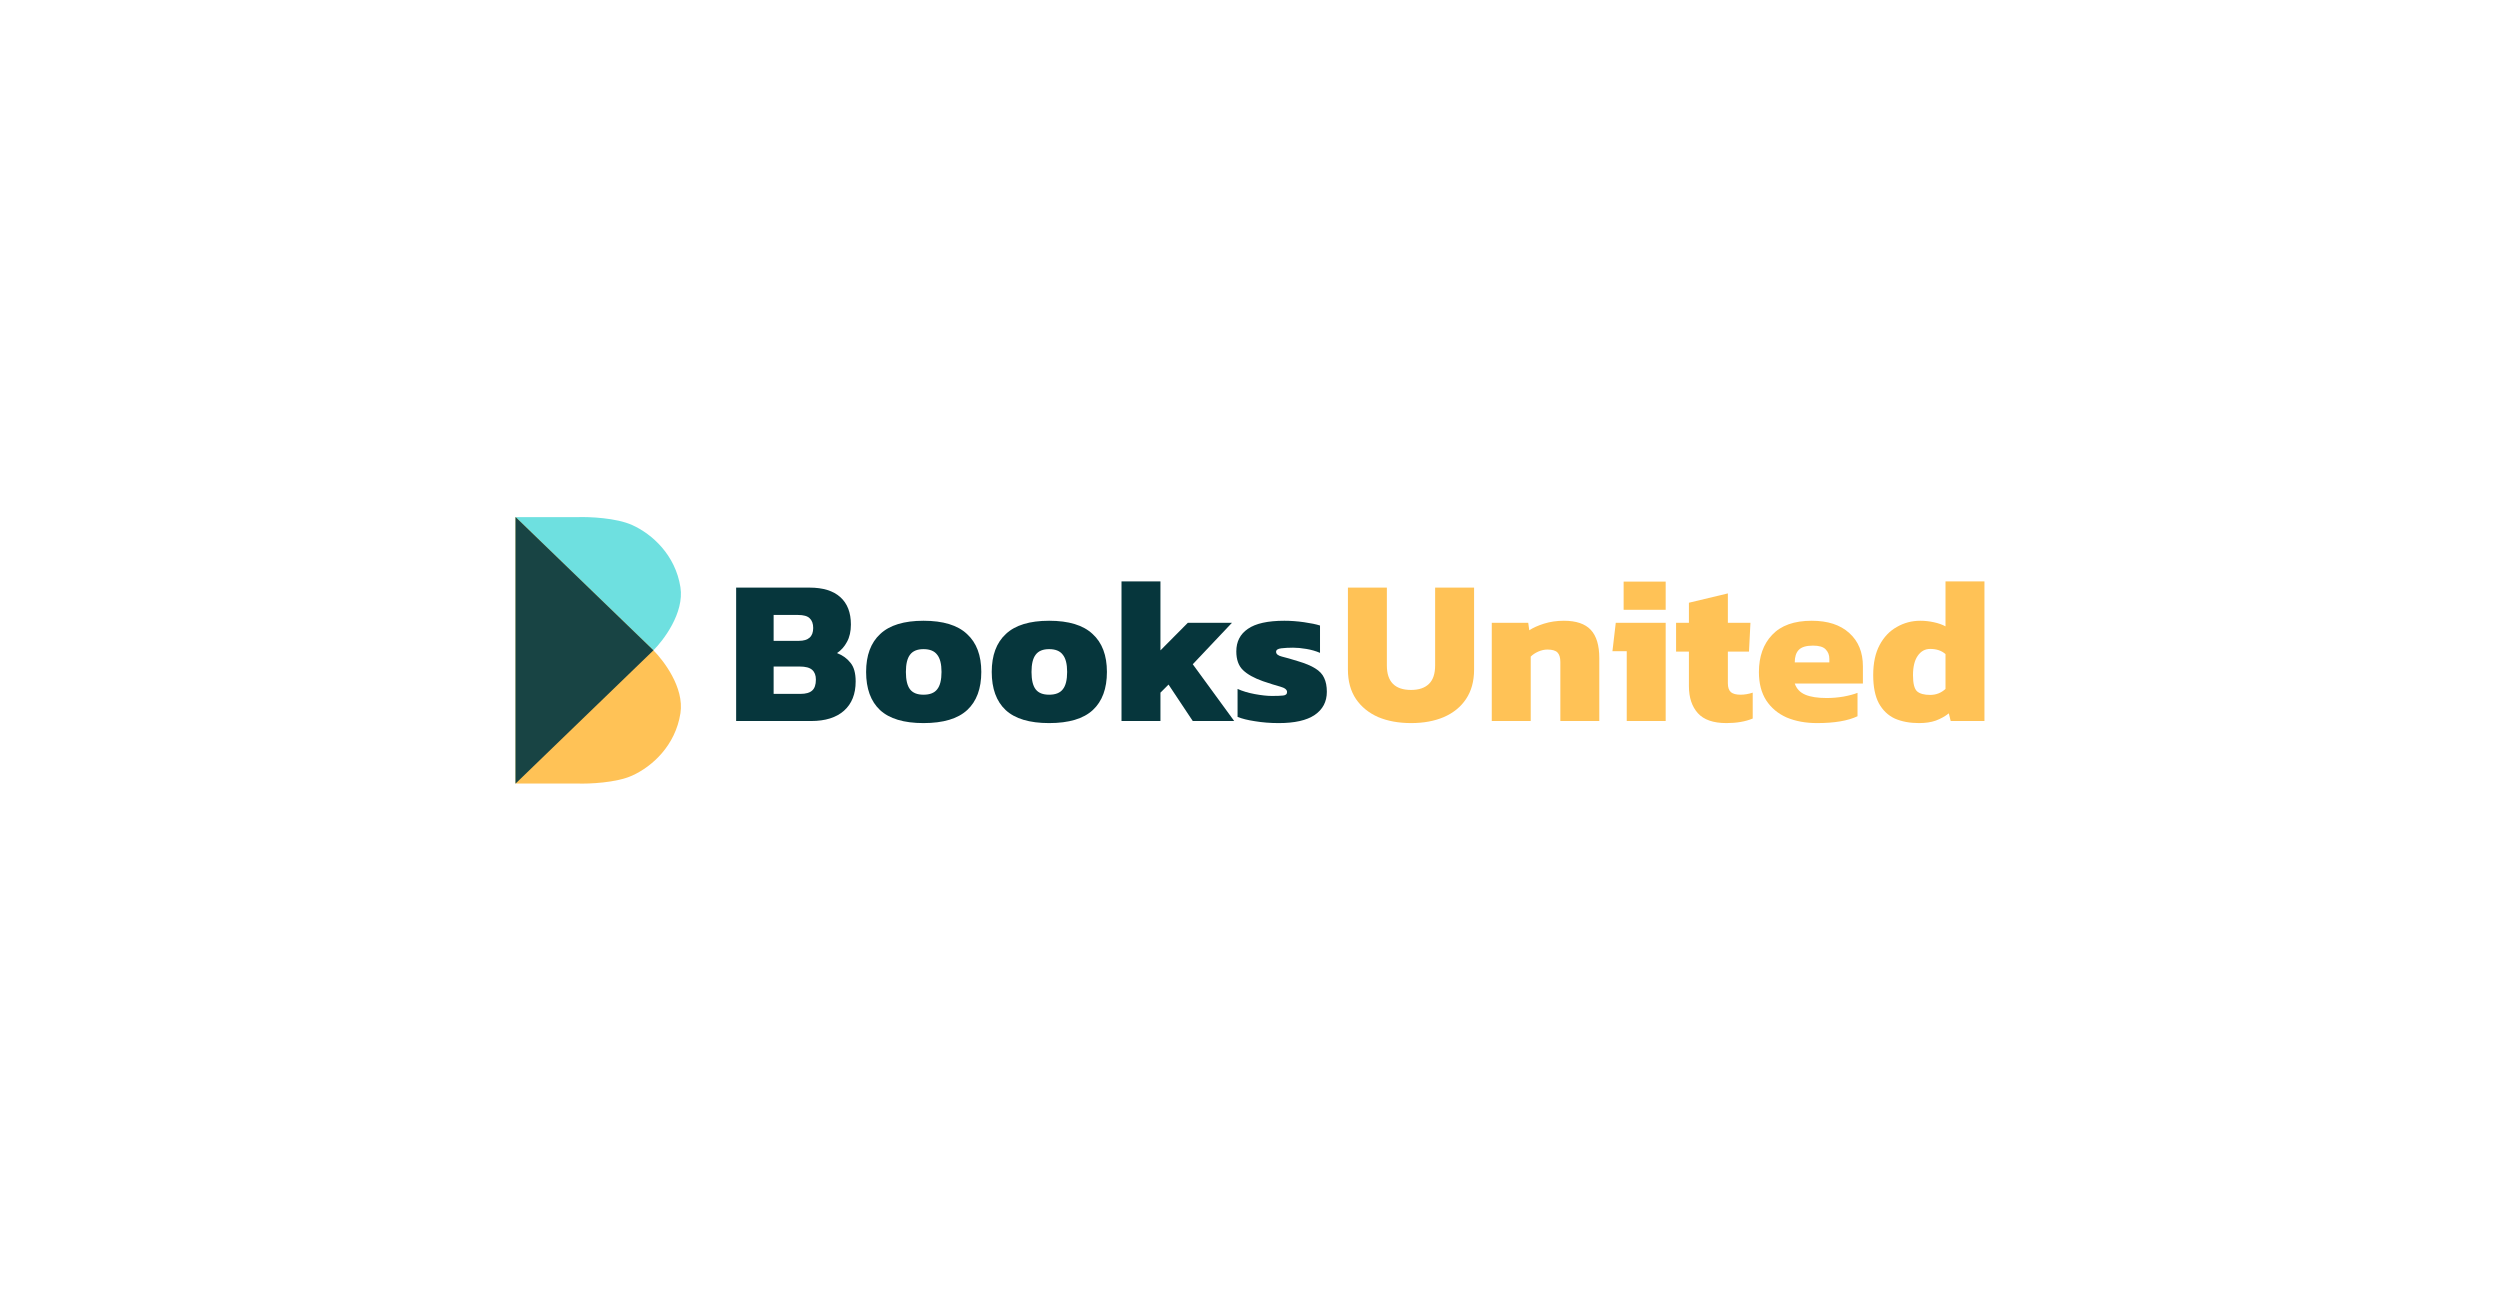 <svg width="272" height="142" viewBox="0 0 272 142" fill="none" xmlns="http://www.w3.org/2000/svg">
<g filter="url(#filter0_d_8952_7372)">
<rect x="8.092" y="4.256" width="255.817" height="125" rx="62.5" fill="white" shape-rendering="crispEdges"/>
<path d="M71.092 66.755L56.092 81.255V52.263H62.844C64.095 52.222 67.033 52.337 68.779 53.124C70.962 54.109 73.485 56.386 74.031 59.893C74.468 62.699 72.16 65.688 71.092 66.755Z" fill="#6EE0E0"/>
<path d="M71.092 66.756L56.092 52.256V81.249L62.844 81.249C64.095 81.29 67.033 81.175 68.779 80.385C70.962 79.398 73.485 77.116 74.031 73.6C74.468 70.787 72.16 67.825 71.092 66.756Z" fill="#FFC256"/>
<path d="M56.092 81.256V52.256L71.092 66.756L56.092 81.256Z" fill="#184444"/>
<path d="M80.092 74.447V59.932H88.07C89.543 59.932 90.662 60.278 91.428 60.969C92.195 61.66 92.578 62.652 92.578 63.944C92.578 64.695 92.435 65.326 92.15 65.837C91.879 66.348 91.518 66.754 91.068 67.054C91.684 67.294 92.172 67.647 92.533 68.113C92.908 68.564 93.096 69.24 93.096 70.142C93.096 71.509 92.675 72.568 91.834 73.32C90.993 74.071 89.798 74.447 88.25 74.447H80.092ZM84.171 65.724H86.921C87.957 65.724 88.476 65.258 88.476 64.327C88.476 63.861 88.348 63.508 88.093 63.268C87.852 63.027 87.424 62.907 86.808 62.907H84.171V65.724ZM84.171 71.494H87.101C87.672 71.494 88.093 71.374 88.363 71.133C88.634 70.893 88.769 70.495 88.769 69.939C88.769 69.473 88.634 69.12 88.363 68.88C88.093 68.639 87.642 68.519 87.011 68.519H84.171V71.494Z" fill="#06363C"/>
<path d="M100.476 74.672C98.343 74.672 96.765 74.199 95.743 73.252C94.737 72.305 94.233 70.923 94.233 69.105C94.233 67.302 94.744 65.927 95.766 64.981C96.788 64.019 98.358 63.538 100.476 63.538C102.61 63.538 104.188 64.019 105.209 64.981C106.246 65.927 106.765 67.302 106.765 69.105C106.765 70.923 106.254 72.305 105.232 73.252C104.21 74.199 102.625 74.672 100.476 74.672ZM100.476 71.584C101.168 71.584 101.663 71.389 101.964 70.998C102.279 70.608 102.437 69.976 102.437 69.105C102.437 68.249 102.279 67.625 101.964 67.234C101.663 66.829 101.168 66.626 100.476 66.626C99.8 66.626 99.312 66.829 99.011 67.234C98.711 67.625 98.561 68.249 98.561 69.105C98.561 69.976 98.711 70.608 99.011 70.998C99.312 71.389 99.8 71.584 100.476 71.584Z" fill="#06363C"/>
<path d="M114.144 74.672C112.011 74.672 110.433 74.199 109.412 73.252C108.405 72.305 107.901 70.923 107.901 69.105C107.901 67.302 108.412 65.927 109.434 64.981C110.456 64.019 112.026 63.538 114.144 63.538C116.278 63.538 117.856 64.019 118.877 64.981C119.914 65.927 120.433 67.302 120.433 69.105C120.433 70.923 119.922 72.305 118.9 73.252C117.878 74.199 116.293 74.672 114.144 74.672ZM114.144 71.584C114.836 71.584 115.331 71.389 115.632 70.998C115.948 70.608 116.105 69.976 116.105 69.105C116.105 68.249 115.948 67.625 115.632 67.234C115.331 66.829 114.836 66.626 114.144 66.626C113.468 66.626 112.98 66.829 112.68 67.234C112.379 67.625 112.229 68.249 112.229 69.105C112.229 69.976 112.379 70.608 112.68 70.998C112.98 71.389 113.468 71.584 114.144 71.584Z" fill="#06363C"/>
<path d="M122.02 74.447V59.256H126.257V66.761L129.232 63.764H134.033L129.773 68.271L134.281 74.447H129.773L127.136 70.48L126.257 71.359V74.447H122.02Z" fill="#06363C"/>
<path d="M139.132 74.672C138.215 74.672 137.351 74.604 136.54 74.469C135.743 74.349 135.112 74.191 134.647 73.996V70.953C135.172 71.194 135.796 71.381 136.517 71.516C137.253 71.652 137.877 71.719 138.388 71.719C138.929 71.719 139.334 71.704 139.605 71.674C139.89 71.644 140.033 71.516 140.033 71.291C140.033 71.036 139.785 70.84 139.289 70.705C138.794 70.57 138.17 70.375 137.419 70.119C136.442 69.774 135.713 69.368 135.233 68.902C134.752 68.436 134.511 67.76 134.511 66.874C134.511 65.807 134.932 64.988 135.773 64.417C136.615 63.831 137.937 63.538 139.74 63.538C140.431 63.538 141.145 63.591 141.881 63.696C142.617 63.801 143.196 63.921 143.617 64.056V67.031C143.166 66.836 142.67 66.693 142.129 66.603C141.603 66.513 141.122 66.468 140.687 66.468C140.206 66.468 139.778 66.491 139.402 66.536C139.026 66.581 138.839 66.708 138.839 66.919C138.839 67.159 139.049 67.332 139.47 67.437C139.905 67.542 140.484 67.708 141.205 67.933C142.016 68.173 142.648 68.436 143.098 68.722C143.564 69.007 143.887 69.353 144.067 69.759C144.263 70.164 144.36 70.668 144.36 71.269C144.36 72.35 143.917 73.192 143.031 73.793C142.159 74.379 140.859 74.672 139.132 74.672Z" fill="#06363C"/>
<path d="M153.528 74.672C152.176 74.672 150.981 74.454 149.944 74.018C148.923 73.567 148.119 72.914 147.533 72.058C146.947 71.186 146.654 70.119 146.654 68.857V59.932H150.891V68.406C150.891 70.179 151.77 71.066 153.528 71.066C154.369 71.066 155.015 70.848 155.466 70.412C155.917 69.976 156.142 69.308 156.142 68.406V59.932H160.38V68.857C160.38 70.119 160.087 71.186 159.501 72.058C158.93 72.914 158.126 73.567 157.089 74.018C156.067 74.454 154.88 74.672 153.528 74.672Z" fill="#FFC256"/>
<path d="M162.305 74.447V63.764H166.272L166.385 64.575C166.791 64.304 167.324 64.064 167.985 63.854C168.661 63.643 169.382 63.538 170.149 63.538C171.486 63.538 172.463 63.869 173.079 64.53C173.695 65.191 174.003 66.213 174.003 67.595V74.447H169.766V68.023C169.766 67.542 169.66 67.197 169.45 66.986C169.24 66.776 168.872 66.671 168.346 66.671C168.03 66.671 167.7 66.746 167.354 66.896C167.023 67.046 166.753 67.227 166.543 67.437V74.447H162.305Z" fill="#FFC256"/>
<path d="M176.651 62.344V59.278H181.226V62.344H176.651ZM176.989 74.447V66.851H175.434L175.795 63.764H181.226V74.447H176.989Z" fill="#FFC256"/>
<path d="M187.834 74.672C186.407 74.672 185.37 74.311 184.724 73.59C184.078 72.869 183.755 71.892 183.755 70.66V66.896H182.357V63.764H183.755V61.577L187.992 60.563V63.764H190.448L190.291 66.896H187.992V70.345C187.992 70.795 188.104 71.118 188.33 71.314C188.555 71.494 188.901 71.584 189.367 71.584C189.802 71.584 190.246 71.509 190.696 71.359V74.176C189.9 74.507 188.946 74.672 187.834 74.672Z" fill="#FFC256"/>
<path d="M197.703 74.672C196.456 74.672 195.352 74.469 194.39 74.063C193.443 73.643 192.7 73.019 192.159 72.193C191.633 71.366 191.37 70.345 191.37 69.127C191.37 67.43 191.851 66.077 192.812 65.071C193.774 64.049 195.209 63.538 197.117 63.538C198.86 63.538 200.22 63.981 201.196 64.868C202.188 65.754 202.684 66.964 202.684 68.496V70.367H195.269C195.464 70.938 195.847 71.344 196.418 71.584C196.989 71.825 197.763 71.945 198.74 71.945C199.356 71.945 199.972 71.892 200.588 71.787C201.219 71.667 201.722 71.532 202.098 71.381V73.928C201.046 74.424 199.581 74.672 197.703 74.672ZM195.269 68.068H199.033V67.685C199.033 67.264 198.898 66.919 198.627 66.648C198.372 66.378 197.913 66.243 197.252 66.243C196.516 66.243 195.998 66.4 195.697 66.716C195.412 67.016 195.269 67.467 195.269 68.068Z" fill="#FFC256"/>
<path d="M208.786 74.672C207.78 74.672 206.901 74.507 206.149 74.176C205.413 73.83 204.835 73.275 204.414 72.508C204.008 71.742 203.805 70.72 203.805 69.443C203.805 68.136 204.038 67.046 204.504 66.175C204.97 65.304 205.593 64.65 206.375 64.214C207.156 63.764 208.005 63.538 208.921 63.538C209.417 63.538 209.906 63.591 210.386 63.696C210.882 63.801 211.31 63.951 211.671 64.147V59.256H215.908V74.447H212.235L212.032 73.613C211.611 73.943 211.138 74.206 210.612 74.401C210.101 74.582 209.492 74.672 208.786 74.672ZM210.003 71.607C210.649 71.607 211.205 71.389 211.671 70.953V67.167C211.25 66.791 210.694 66.603 210.003 66.603C209.447 66.603 208.997 66.851 208.651 67.347C208.305 67.843 208.133 68.549 208.133 69.466C208.133 70.367 208.283 70.953 208.583 71.224C208.884 71.479 209.357 71.607 210.003 71.607Z" fill="#FFC256"/>
</g>
<defs>
<filter id="filter0_d_8952_7372" x="0.092" y="0.256" width="271.817" height="141" filterUnits="userSpaceOnUse" color-interpolation-filters="sRGB">
<feFlood flood-opacity="0" result="BackgroundImageFix"/>
<feColorMatrix in="SourceAlpha" type="matrix" values="0 0 0 0 0 0 0 0 0 0 0 0 0 0 0 0 0 0 127 0" result="hardAlpha"/>
<feOffset dy="4"/>
<feGaussianBlur stdDeviation="4"/>
<feComposite in2="hardAlpha" operator="out"/>
<feColorMatrix type="matrix" values="0 0 0 0 0 0 0 0 0 0 0 0 0 0 0 0 0 0 0.1 0"/>
<feBlend mode="normal" in2="BackgroundImageFix" result="effect1_dropShadow_8952_7372"/>
<feBlend mode="normal" in="SourceGraphic" in2="effect1_dropShadow_8952_7372" result="shape"/>
</filter>
</defs>
</svg>
